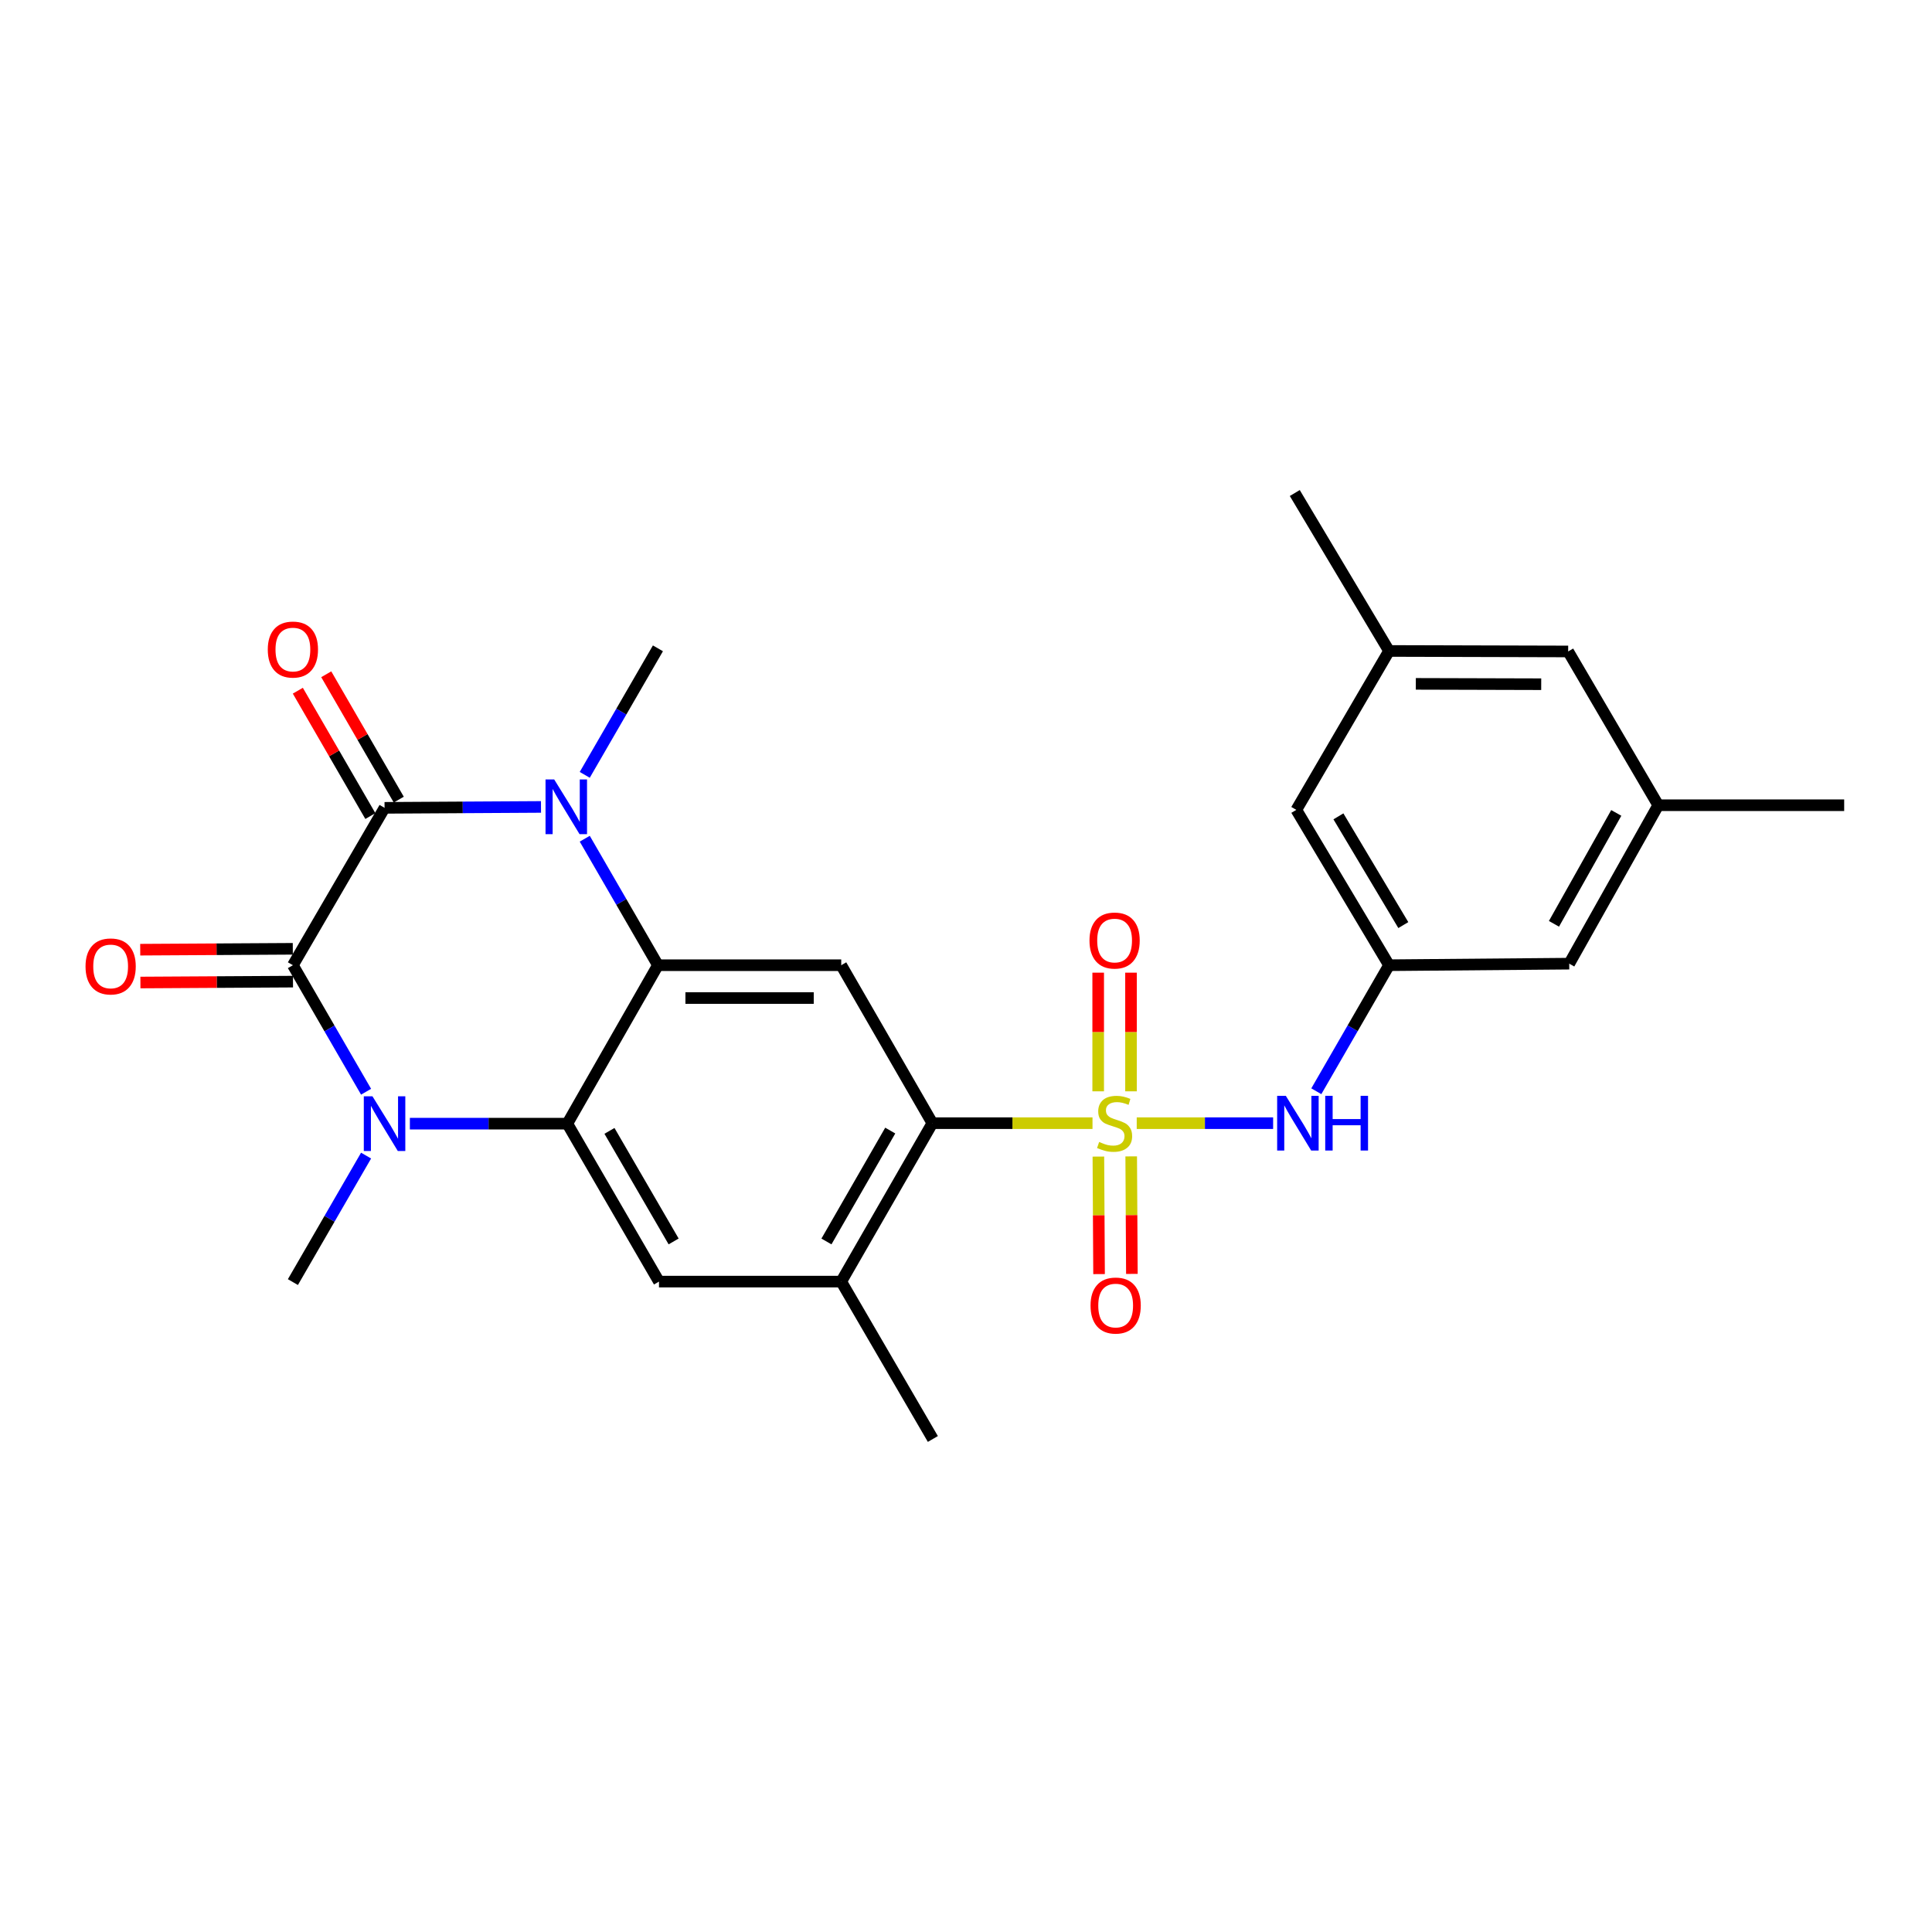 <?xml version='1.0' encoding='iso-8859-1'?>
<svg version='1.1' baseProfile='full'
              xmlns='http://www.w3.org/2000/svg'
                      xmlns:rdkit='http://www.rdkit.org/xml'
                      xmlns:xlink='http://www.w3.org/1999/xlink'
                  xml:space='preserve'
width='1000px' height='1000px' viewBox='0 0 1000 1000'>
<!-- END OF HEADER -->
<rect style='opacity:1.0;fill:#FFFFFF;stroke:none' width='1000' height='1000' x='0' y='0'> </rect>
<path class='bond-6' d='M 565.476,581.352 L 524.034,581.352' style='fill:none;fill-rule:evenodd;stroke:#CCCC00;stroke-width:6px;stroke-linecap:butt;stroke-linejoin:miter;stroke-opacity:1' />
<path class='bond-6' d='M 524.034,581.352 L 482.592,581.352' style='fill:none;fill-rule:evenodd;stroke:#000000;stroke-width:6px;stroke-linecap:butt;stroke-linejoin:miter;stroke-opacity:1' />
<path class='bond-8' d='M 588.366,581.352 L 623.668,581.352' style='fill:none;fill-rule:evenodd;stroke:#CCCC00;stroke-width:6px;stroke-linecap:butt;stroke-linejoin:miter;stroke-opacity:1' />
<path class='bond-8' d='M 623.668,581.352 L 658.969,581.352' style='fill:none;fill-rule:evenodd;stroke:#0000FF;stroke-width:6px;stroke-linecap:butt;stroke-linejoin:miter;stroke-opacity:1' />
<path class='bond-11' d='M 585.41,564.867 L 585.41,534.159' style='fill:none;fill-rule:evenodd;stroke:#CCCC00;stroke-width:6px;stroke-linecap:butt;stroke-linejoin:miter;stroke-opacity:1' />
<path class='bond-11' d='M 585.41,534.159 L 585.41,503.45' style='fill:none;fill-rule:evenodd;stroke:#FF0000;stroke-width:6px;stroke-linecap:butt;stroke-linejoin:miter;stroke-opacity:1' />
<path class='bond-11' d='M 568.419,564.867 L 568.419,534.159' style='fill:none;fill-rule:evenodd;stroke:#CCCC00;stroke-width:6px;stroke-linecap:butt;stroke-linejoin:miter;stroke-opacity:1' />
<path class='bond-11' d='M 568.419,534.159 L 568.419,503.45' style='fill:none;fill-rule:evenodd;stroke:#FF0000;stroke-width:6px;stroke-linecap:butt;stroke-linejoin:miter;stroke-opacity:1' />
<path class='bond-12' d='M 568.519,598.64 L 568.695,629.054' style='fill:none;fill-rule:evenodd;stroke:#CCCC00;stroke-width:6px;stroke-linecap:butt;stroke-linejoin:miter;stroke-opacity:1' />
<path class='bond-12' d='M 568.695,629.054 L 568.872,659.468' style='fill:none;fill-rule:evenodd;stroke:#FF0000;stroke-width:6px;stroke-linecap:butt;stroke-linejoin:miter;stroke-opacity:1' />
<path class='bond-12' d='M 585.51,598.541 L 585.687,628.955' style='fill:none;fill-rule:evenodd;stroke:#CCCC00;stroke-width:6px;stroke-linecap:butt;stroke-linejoin:miter;stroke-opacity:1' />
<path class='bond-12' d='M 585.687,628.955 L 585.863,659.37' style='fill:none;fill-rule:evenodd;stroke:#FF0000;stroke-width:6px;stroke-linecap:butt;stroke-linejoin:miter;stroke-opacity:1' />
<path class='bond-0' d='M 151.603,499.594 L 170.544,532.336' style='fill:none;fill-rule:evenodd;stroke:#000000;stroke-width:6px;stroke-linecap:butt;stroke-linejoin:miter;stroke-opacity:1' />
<path class='bond-0' d='M 170.544,532.336 L 189.486,565.079' style='fill:none;fill-rule:evenodd;stroke:#0000FF;stroke-width:6px;stroke-linecap:butt;stroke-linejoin:miter;stroke-opacity:1' />
<path class='bond-15' d='M 151.554,491.098 L 112.067,491.328' style='fill:none;fill-rule:evenodd;stroke:#000000;stroke-width:6px;stroke-linecap:butt;stroke-linejoin:miter;stroke-opacity:1' />
<path class='bond-15' d='M 112.067,491.328 L 72.58,491.557' style='fill:none;fill-rule:evenodd;stroke:#FF0000;stroke-width:6px;stroke-linecap:butt;stroke-linejoin:miter;stroke-opacity:1' />
<path class='bond-15' d='M 151.652,508.09 L 112.165,508.319' style='fill:none;fill-rule:evenodd;stroke:#000000;stroke-width:6px;stroke-linecap:butt;stroke-linejoin:miter;stroke-opacity:1' />
<path class='bond-15' d='M 112.165,508.319 L 72.678,508.548' style='fill:none;fill-rule:evenodd;stroke:#FF0000;stroke-width:6px;stroke-linecap:butt;stroke-linejoin:miter;stroke-opacity:1' />
<path class='bond-28' d='M 151.603,499.594 L 199.048,418.138' style='fill:none;fill-rule:evenodd;stroke:#000000;stroke-width:6px;stroke-linecap:butt;stroke-linejoin:miter;stroke-opacity:1' />
<path class='bond-1' d='M 199.048,418.138 L 239.531,417.902' style='fill:none;fill-rule:evenodd;stroke:#000000;stroke-width:6px;stroke-linecap:butt;stroke-linejoin:miter;stroke-opacity:1' />
<path class='bond-1' d='M 239.531,417.902 L 280.015,417.666' style='fill:none;fill-rule:evenodd;stroke:#0000FF;stroke-width:6px;stroke-linecap:butt;stroke-linejoin:miter;stroke-opacity:1' />
<path class='bond-14' d='M 206.402,413.884 L 187.634,381.441' style='fill:none;fill-rule:evenodd;stroke:#000000;stroke-width:6px;stroke-linecap:butt;stroke-linejoin:miter;stroke-opacity:1' />
<path class='bond-14' d='M 187.634,381.441 L 168.866,348.999' style='fill:none;fill-rule:evenodd;stroke:#FF0000;stroke-width:6px;stroke-linecap:butt;stroke-linejoin:miter;stroke-opacity:1' />
<path class='bond-14' d='M 191.694,422.392 L 172.926,389.95' style='fill:none;fill-rule:evenodd;stroke:#000000;stroke-width:6px;stroke-linecap:butt;stroke-linejoin:miter;stroke-opacity:1' />
<path class='bond-14' d='M 172.926,389.95 L 154.158,357.508' style='fill:none;fill-rule:evenodd;stroke:#FF0000;stroke-width:6px;stroke-linecap:butt;stroke-linejoin:miter;stroke-opacity:1' />
<path class='bond-2' d='M 302.667,434.119 L 321.604,466.856' style='fill:none;fill-rule:evenodd;stroke:#0000FF;stroke-width:6px;stroke-linecap:butt;stroke-linejoin:miter;stroke-opacity:1' />
<path class='bond-2' d='M 321.604,466.856 L 340.541,499.594' style='fill:none;fill-rule:evenodd;stroke:#000000;stroke-width:6px;stroke-linecap:butt;stroke-linejoin:miter;stroke-opacity:1' />
<path class='bond-21' d='M 302.666,401.062 L 321.604,368.319' style='fill:none;fill-rule:evenodd;stroke:#0000FF;stroke-width:6px;stroke-linecap:butt;stroke-linejoin:miter;stroke-opacity:1' />
<path class='bond-21' d='M 321.604,368.319 L 340.541,335.577' style='fill:none;fill-rule:evenodd;stroke:#000000;stroke-width:6px;stroke-linecap:butt;stroke-linejoin:miter;stroke-opacity:1' />
<path class='bond-3' d='M 212.152,581.607 L 252.898,581.607' style='fill:none;fill-rule:evenodd;stroke:#0000FF;stroke-width:6px;stroke-linecap:butt;stroke-linejoin:miter;stroke-opacity:1' />
<path class='bond-3' d='M 252.898,581.607 L 293.644,581.607' style='fill:none;fill-rule:evenodd;stroke:#000000;stroke-width:6px;stroke-linecap:butt;stroke-linejoin:miter;stroke-opacity:1' />
<path class='bond-20' d='M 189.485,598.136 L 170.544,630.873' style='fill:none;fill-rule:evenodd;stroke:#0000FF;stroke-width:6px;stroke-linecap:butt;stroke-linejoin:miter;stroke-opacity:1' />
<path class='bond-20' d='M 170.544,630.873 L 151.603,663.611' style='fill:none;fill-rule:evenodd;stroke:#000000;stroke-width:6px;stroke-linecap:butt;stroke-linejoin:miter;stroke-opacity:1' />
<path class='bond-4' d='M 340.541,499.594 L 435.421,499.594' style='fill:none;fill-rule:evenodd;stroke:#000000;stroke-width:6px;stroke-linecap:butt;stroke-linejoin:miter;stroke-opacity:1' />
<path class='bond-4' d='M 354.773,516.586 L 421.189,516.586' style='fill:none;fill-rule:evenodd;stroke:#000000;stroke-width:6px;stroke-linecap:butt;stroke-linejoin:miter;stroke-opacity:1' />
<path class='bond-26' d='M 340.541,499.594 L 293.644,581.607' style='fill:none;fill-rule:evenodd;stroke:#000000;stroke-width:6px;stroke-linecap:butt;stroke-linejoin:miter;stroke-opacity:1' />
<path class='bond-5' d='M 293.644,581.607 L 341.089,663.356' style='fill:none;fill-rule:evenodd;stroke:#000000;stroke-width:6px;stroke-linecap:butt;stroke-linejoin:miter;stroke-opacity:1' />
<path class='bond-5' d='M 315.457,585.341 L 348.668,642.565' style='fill:none;fill-rule:evenodd;stroke:#000000;stroke-width:6px;stroke-linecap:butt;stroke-linejoin:miter;stroke-opacity:1' />
<path class='bond-7' d='M 482.592,581.352 L 435.421,499.594' style='fill:none;fill-rule:evenodd;stroke:#000000;stroke-width:6px;stroke-linecap:butt;stroke-linejoin:miter;stroke-opacity:1' />
<path class='bond-10' d='M 482.592,581.352 L 435.421,663.356' style='fill:none;fill-rule:evenodd;stroke:#000000;stroke-width:6px;stroke-linecap:butt;stroke-linejoin:miter;stroke-opacity:1' />
<path class='bond-10' d='M 460.787,585.181 L 427.768,642.583' style='fill:none;fill-rule:evenodd;stroke:#000000;stroke-width:6px;stroke-linecap:butt;stroke-linejoin:miter;stroke-opacity:1' />
<path class='bond-13' d='M 681.325,564.833 L 700.145,532.213' style='fill:none;fill-rule:evenodd;stroke:#0000FF;stroke-width:6px;stroke-linecap:butt;stroke-linejoin:miter;stroke-opacity:1' />
<path class='bond-13' d='M 700.145,532.213 L 718.965,499.594' style='fill:none;fill-rule:evenodd;stroke:#000000;stroke-width:6px;stroke-linecap:butt;stroke-linejoin:miter;stroke-opacity:1' />
<path class='bond-9' d='M 341.089,663.356 L 435.421,663.356' style='fill:none;fill-rule:evenodd;stroke:#000000;stroke-width:6px;stroke-linecap:butt;stroke-linejoin:miter;stroke-opacity:1' />
<path class='bond-23' d='M 435.421,663.356 L 482.847,744.813' style='fill:none;fill-rule:evenodd;stroke:#000000;stroke-width:6px;stroke-linecap:butt;stroke-linejoin:miter;stroke-opacity:1' />
<path class='bond-18' d='M 718.965,499.594 L 670.973,419.186' style='fill:none;fill-rule:evenodd;stroke:#000000;stroke-width:6px;stroke-linecap:butt;stroke-linejoin:miter;stroke-opacity:1' />
<path class='bond-18' d='M 726.357,478.824 L 692.762,422.539' style='fill:none;fill-rule:evenodd;stroke:#000000;stroke-width:6px;stroke-linecap:butt;stroke-linejoin:miter;stroke-opacity:1' />
<path class='bond-19' d='M 718.965,499.594 L 812.231,498.792' style='fill:none;fill-rule:evenodd;stroke:#000000;stroke-width:6px;stroke-linecap:butt;stroke-linejoin:miter;stroke-opacity:1' />
<path class='bond-16' d='M 858.306,416.788 L 812.231,498.792' style='fill:none;fill-rule:evenodd;stroke:#000000;stroke-width:6px;stroke-linecap:butt;stroke-linejoin:miter;stroke-opacity:1' />
<path class='bond-16' d='M 836.582,420.765 L 804.328,478.168' style='fill:none;fill-rule:evenodd;stroke:#000000;stroke-width:6px;stroke-linecap:butt;stroke-linejoin:miter;stroke-opacity:1' />
<path class='bond-22' d='M 858.306,416.788 L 811.683,337.191' style='fill:none;fill-rule:evenodd;stroke:#000000;stroke-width:6px;stroke-linecap:butt;stroke-linejoin:miter;stroke-opacity:1' />
<path class='bond-25' d='M 858.306,416.788 L 954.545,416.788' style='fill:none;fill-rule:evenodd;stroke:#000000;stroke-width:6px;stroke-linecap:butt;stroke-linejoin:miter;stroke-opacity:1' />
<path class='bond-17' d='M 718.965,336.936 L 670.973,419.186' style='fill:none;fill-rule:evenodd;stroke:#000000;stroke-width:6px;stroke-linecap:butt;stroke-linejoin:miter;stroke-opacity:1' />
<path class='bond-24' d='M 718.965,336.936 L 670.18,255.187' style='fill:none;fill-rule:evenodd;stroke:#000000;stroke-width:6px;stroke-linecap:butt;stroke-linejoin:miter;stroke-opacity:1' />
<path class='bond-27' d='M 718.965,336.936 L 811.683,337.191' style='fill:none;fill-rule:evenodd;stroke:#000000;stroke-width:6px;stroke-linecap:butt;stroke-linejoin:miter;stroke-opacity:1' />
<path class='bond-27' d='M 732.826,353.966 L 797.729,354.145' style='fill:none;fill-rule:evenodd;stroke:#000000;stroke-width:6px;stroke-linecap:butt;stroke-linejoin:miter;stroke-opacity:1' />
<path  class='atom-0' d='M 568.915 591.072
Q 569.235 591.192, 570.555 591.752
Q 571.875 592.312, 573.315 592.672
Q 574.795 592.992, 576.235 592.992
Q 578.915 592.992, 580.475 591.712
Q 582.035 590.392, 582.035 588.112
Q 582.035 586.552, 581.235 585.592
Q 580.475 584.632, 579.275 584.112
Q 578.075 583.592, 576.075 582.992
Q 573.555 582.232, 572.035 581.512
Q 570.555 580.792, 569.475 579.272
Q 568.435 577.752, 568.435 575.192
Q 568.435 571.632, 570.835 569.432
Q 573.275 567.232, 578.075 567.232
Q 581.355 567.232, 585.075 568.792
L 584.155 571.872
Q 580.755 570.472, 578.195 570.472
Q 575.435 570.472, 573.915 571.632
Q 572.395 572.752, 572.435 574.712
Q 572.435 576.232, 573.195 577.152
Q 573.995 578.072, 575.115 578.592
Q 576.275 579.112, 578.195 579.712
Q 580.755 580.512, 582.275 581.312
Q 583.795 582.112, 584.875 583.752
Q 585.995 585.352, 585.995 588.112
Q 585.995 592.032, 583.355 594.152
Q 580.755 596.232, 576.395 596.232
Q 573.875 596.232, 571.955 595.672
Q 570.075 595.152, 567.835 594.232
L 568.915 591.072
' fill='#CCCC00'/>
<path  class='atom-3' d='M 286.846 403.43
L 296.126 418.43
Q 297.046 419.91, 298.526 422.59
Q 300.006 425.27, 300.086 425.43
L 300.086 403.43
L 303.846 403.43
L 303.846 431.75
L 299.966 431.75
L 290.006 415.35
Q 288.846 413.43, 287.606 411.23
Q 286.406 409.03, 286.046 408.35
L 286.046 431.75
L 282.366 431.75
L 282.366 403.43
L 286.846 403.43
' fill='#0000FF'/>
<path  class='atom-4' d='M 192.788 567.447
L 202.068 582.447
Q 202.988 583.927, 204.468 586.607
Q 205.948 589.287, 206.028 589.447
L 206.028 567.447
L 209.788 567.447
L 209.788 595.767
L 205.908 595.767
L 195.948 579.367
Q 194.788 577.447, 193.548 575.247
Q 192.348 573.047, 191.988 572.367
L 191.988 595.767
L 188.308 595.767
L 188.308 567.447
L 192.788 567.447
' fill='#0000FF'/>
<path  class='atom-9' d='M 665.534 567.192
L 674.814 582.192
Q 675.734 583.672, 677.214 586.352
Q 678.694 589.032, 678.774 589.192
L 678.774 567.192
L 682.534 567.192
L 682.534 595.512
L 678.654 595.512
L 668.694 579.112
Q 667.534 577.192, 666.294 574.992
Q 665.094 572.792, 664.734 572.112
L 664.734 595.512
L 661.054 595.512
L 661.054 567.192
L 665.534 567.192
' fill='#0000FF'/>
<path  class='atom-9' d='M 685.934 567.192
L 689.774 567.192
L 689.774 579.232
L 704.254 579.232
L 704.254 567.192
L 708.094 567.192
L 708.094 595.512
L 704.254 595.512
L 704.254 582.432
L 689.774 582.432
L 689.774 595.512
L 685.934 595.512
L 685.934 567.192
' fill='#0000FF'/>
<path  class='atom-12' d='M 563.915 486.817
Q 563.915 480.017, 567.275 476.217
Q 570.635 472.417, 576.915 472.417
Q 583.195 472.417, 586.555 476.217
Q 589.915 480.017, 589.915 486.817
Q 589.915 493.697, 586.515 497.617
Q 583.115 501.497, 576.915 501.497
Q 570.675 501.497, 567.275 497.617
Q 563.915 493.737, 563.915 486.817
M 576.915 498.297
Q 581.235 498.297, 583.555 495.417
Q 585.915 492.497, 585.915 486.817
Q 585.915 481.257, 583.555 478.457
Q 581.235 475.617, 576.915 475.617
Q 572.595 475.617, 570.235 478.417
Q 567.915 481.217, 567.915 486.817
Q 567.915 492.537, 570.235 495.417
Q 572.595 498.297, 576.915 498.297
' fill='#FF0000'/>
<path  class='atom-13' d='M 564.462 675.746
Q 564.462 668.946, 567.822 665.146
Q 571.182 661.346, 577.462 661.346
Q 583.742 661.346, 587.102 665.146
Q 590.462 668.946, 590.462 675.746
Q 590.462 682.626, 587.062 686.546
Q 583.662 690.426, 577.462 690.426
Q 571.222 690.426, 567.822 686.546
Q 564.462 682.666, 564.462 675.746
M 577.462 687.226
Q 581.782 687.226, 584.102 684.346
Q 586.462 681.426, 586.462 675.746
Q 586.462 670.186, 584.102 667.386
Q 581.782 664.546, 577.462 664.546
Q 573.142 664.546, 570.782 667.346
Q 568.462 670.146, 568.462 675.746
Q 568.462 681.466, 570.782 684.346
Q 573.142 687.226, 577.462 687.226
' fill='#FF0000'/>
<path  class='atom-15' d='M 138.603 336.205
Q 138.603 329.405, 141.963 325.605
Q 145.323 321.805, 151.603 321.805
Q 157.883 321.805, 161.243 325.605
Q 164.603 329.405, 164.603 336.205
Q 164.603 343.085, 161.203 347.005
Q 157.803 350.885, 151.603 350.885
Q 145.363 350.885, 141.963 347.005
Q 138.603 343.125, 138.603 336.205
M 151.603 347.685
Q 155.923 347.685, 158.243 344.805
Q 160.603 341.885, 160.603 336.205
Q 160.603 330.645, 158.243 327.845
Q 155.923 325.005, 151.603 325.005
Q 147.283 325.005, 144.923 327.805
Q 142.603 330.605, 142.603 336.205
Q 142.603 341.925, 144.923 344.805
Q 147.283 347.685, 151.603 347.685
' fill='#FF0000'/>
<path  class='atom-16' d='M 44.271 500.222
Q 44.271 493.422, 47.631 489.622
Q 50.991 485.822, 57.271 485.822
Q 63.551 485.822, 66.911 489.622
Q 70.271 493.422, 70.271 500.222
Q 70.271 507.102, 66.871 511.022
Q 63.471 514.902, 57.271 514.902
Q 51.031 514.902, 47.631 511.022
Q 44.271 507.142, 44.271 500.222
M 57.271 511.702
Q 61.591 511.702, 63.911 508.822
Q 66.271 505.902, 66.271 500.222
Q 66.271 494.662, 63.911 491.862
Q 61.591 489.022, 57.271 489.022
Q 52.951 489.022, 50.591 491.822
Q 48.271 494.622, 48.271 500.222
Q 48.271 505.942, 50.591 508.822
Q 52.951 511.702, 57.271 511.702
' fill='#FF0000'/>
</svg>
